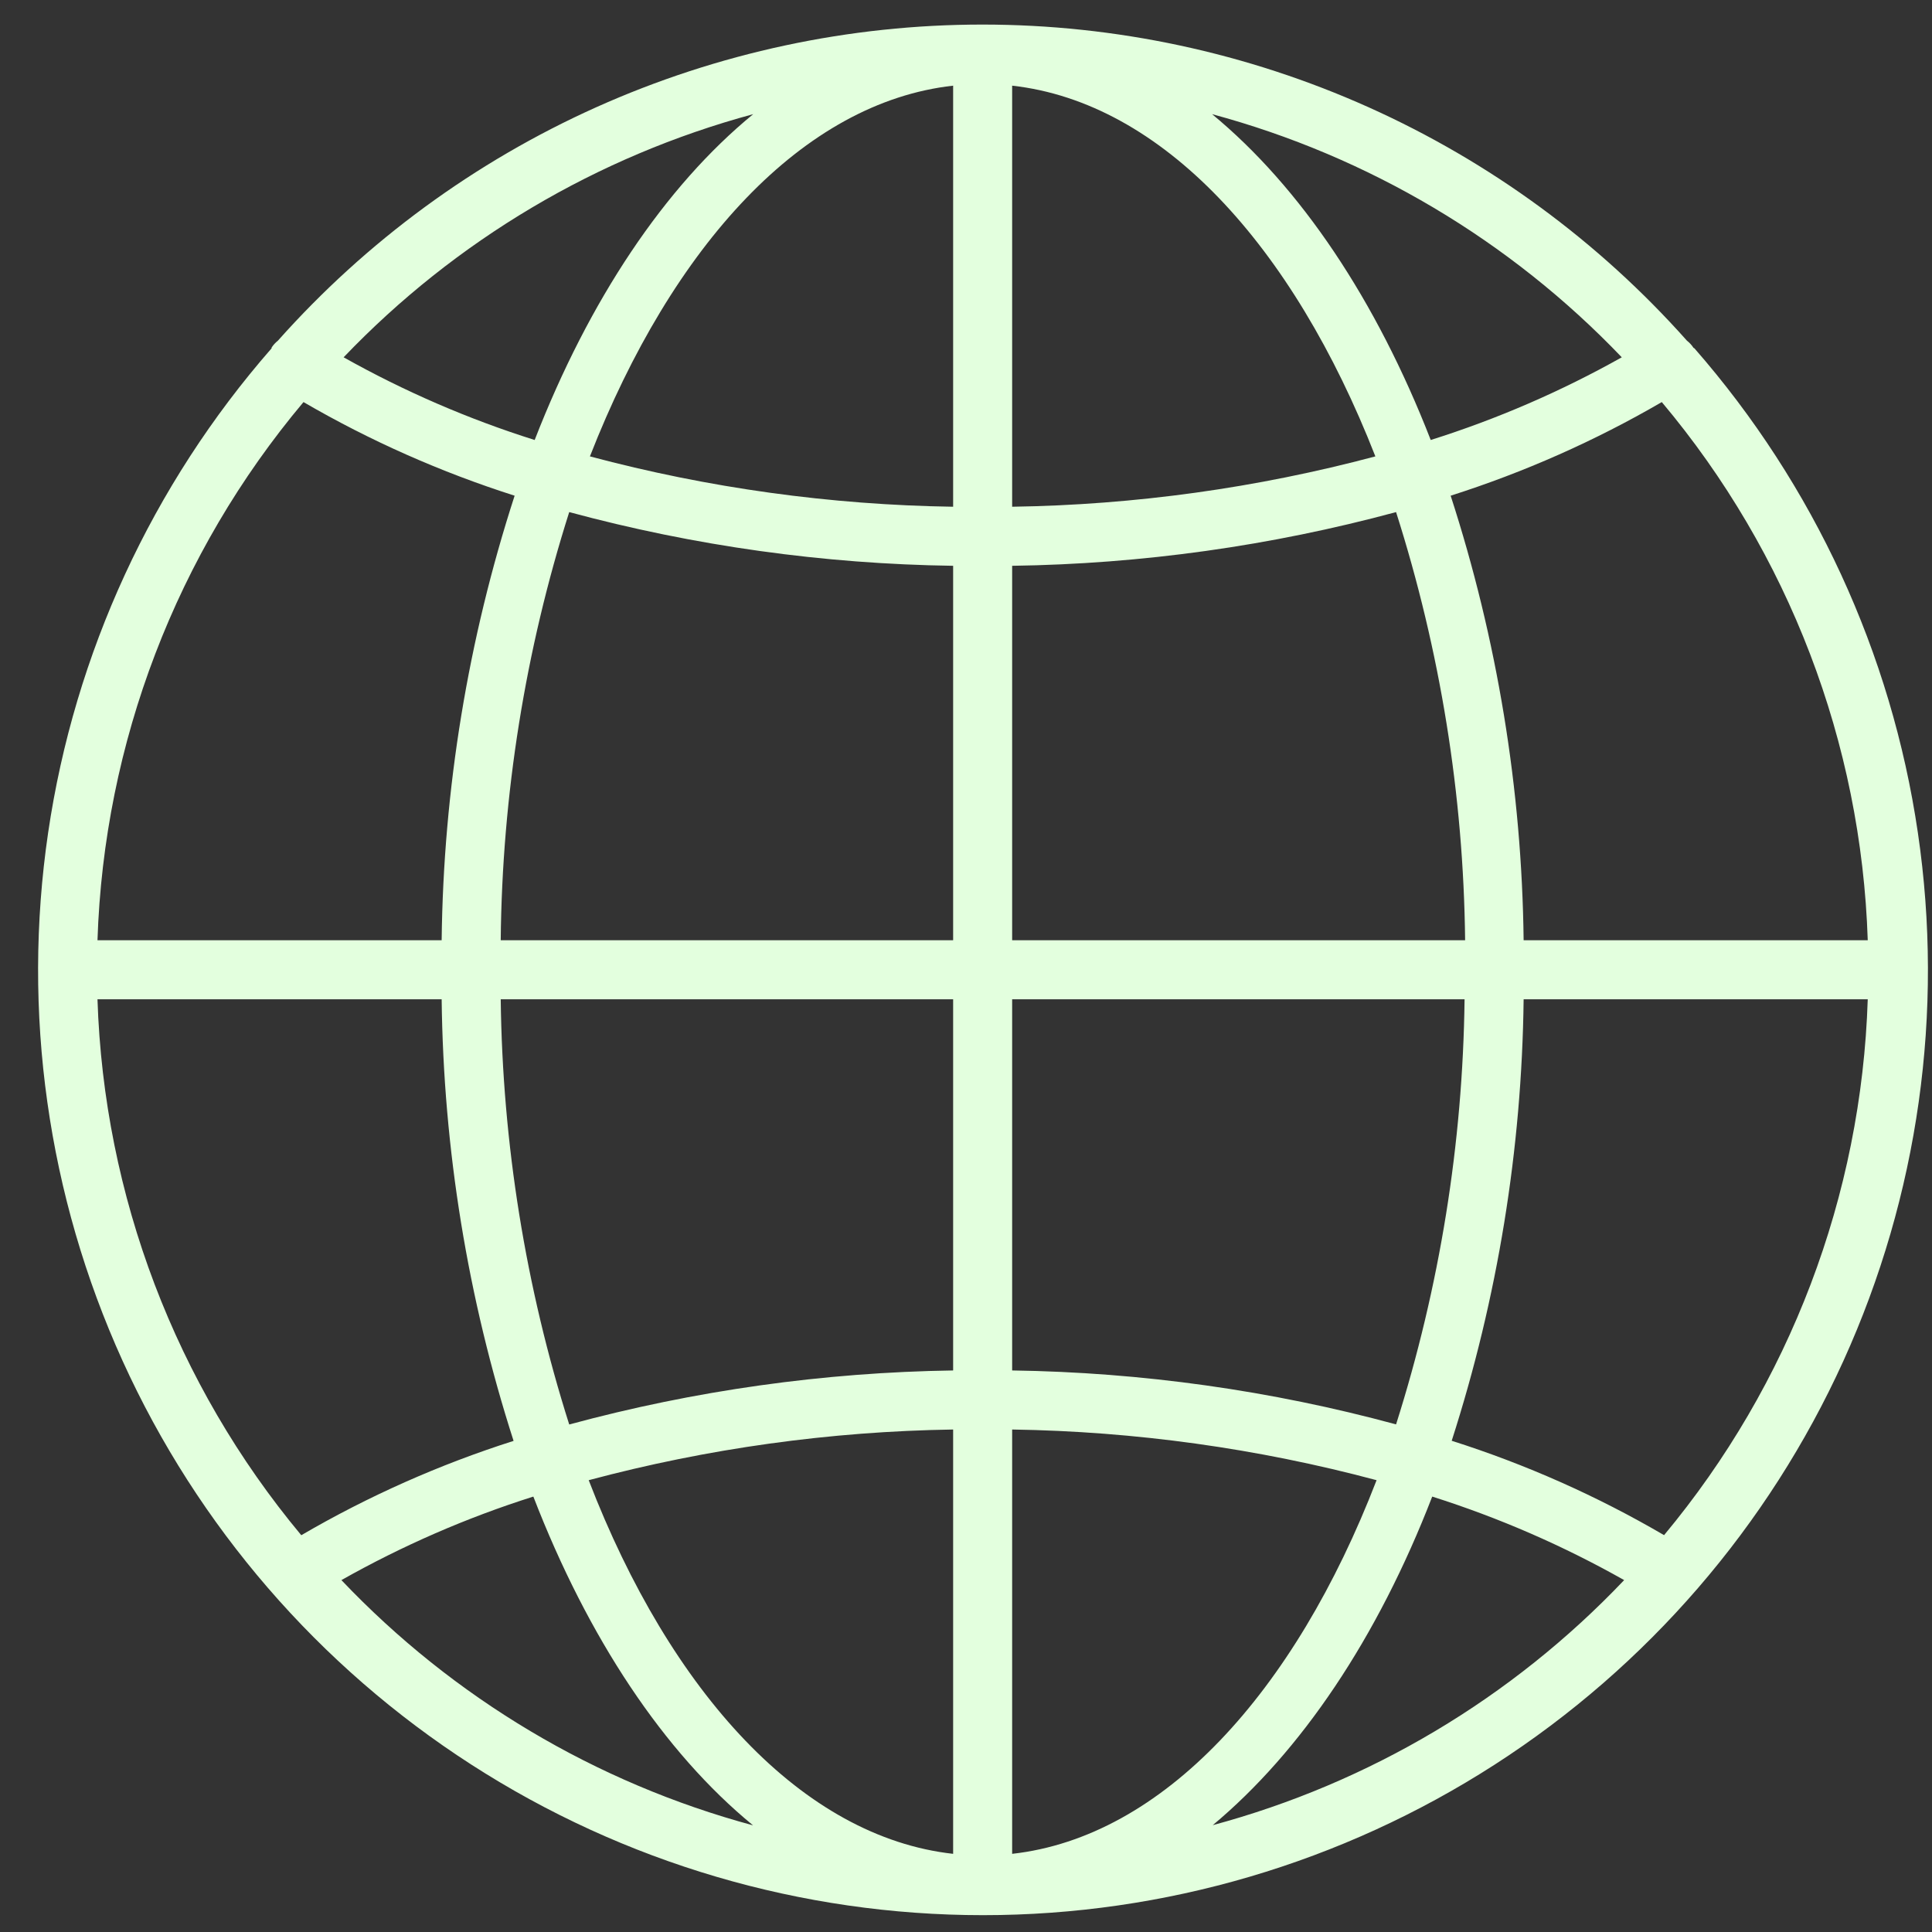 <svg xmlns="http://www.w3.org/2000/svg" fill="none" viewBox="0 0 35 35" height="35" width="35">
<rect x="0" y="0" width="35" height="35" fill="#333333" stroke="none"/>
<path fill="#E3FFDE" d="M30.68 6.302C30.648 6.252 30.607 6.208 30.56 6.171C28.957 4.37 26.991 2.929 24.791 1.942C22.592 0.956 20.208 0.445 17.797 0.445C15.387 0.445 13.003 0.956 10.803 1.942C8.604 2.929 6.638 4.37 5.035 6.171C4.99 6.207 4.951 6.249 4.92 6.297V6.31C2.756 8.786 1.351 11.832 0.872 15.085C0.394 18.338 0.862 21.66 2.221 24.654C3.581 27.648 5.774 30.187 8.538 31.967C11.302 33.748 14.52 34.695 17.808 34.695C21.096 34.695 24.314 33.748 27.079 31.967C29.843 30.187 32.035 27.648 33.395 24.654C34.754 21.66 35.223 18.338 34.744 15.085C34.266 11.832 32.86 8.786 30.696 6.31L30.68 6.302ZM30.145 27.81C28.93 27.1 27.64 26.527 26.299 26.101C27.131 23.515 27.57 20.819 27.602 18.103H33.836C33.722 21.66 32.423 25.078 30.145 27.812V27.81ZM1.766 18.103H8.001C8.033 20.82 8.472 23.517 9.304 26.103C7.963 26.53 6.673 27.103 5.458 27.812C3.18 25.078 1.881 21.66 1.766 18.103ZM5.498 7.284C6.707 7.987 7.99 8.555 9.323 8.98C8.479 11.582 8.033 14.297 8.001 17.033H1.766C1.883 13.457 3.197 10.024 5.498 7.284ZM18.336 10.25C20.686 10.217 23.022 9.89 25.291 9.277C26.091 11.786 26.513 14.4 26.542 17.033H18.336V10.25ZM18.336 9.18V1.552C21.049 1.854 23.418 4.438 24.916 8.268C22.768 8.84 20.559 9.147 18.336 9.18ZM17.267 9.18C15.044 9.147 12.834 8.841 10.687 8.268C12.184 4.438 14.554 1.854 17.267 1.552V9.18ZM17.267 10.25V17.033H9.071C9.097 14.4 9.515 11.786 10.312 9.277C12.581 9.89 14.917 10.217 17.267 10.25ZM9.071 18.103H17.267V24.827C14.917 24.862 12.58 25.191 10.312 25.806C9.521 23.314 9.103 20.718 9.071 18.103ZM17.267 25.897V33.584C14.544 33.28 12.152 30.674 10.665 26.815C12.82 26.239 15.037 25.931 17.267 25.897ZM18.336 25.897C20.566 25.931 22.783 26.239 24.938 26.815C23.45 30.674 21.059 33.28 18.336 33.584V25.897ZM18.336 24.827V18.103H26.532C26.5 20.717 26.082 23.312 25.291 25.804C23.022 25.189 20.686 24.861 18.336 24.827ZM27.602 17.033C27.57 14.297 27.124 11.582 26.28 8.98C27.613 8.555 28.896 7.987 30.105 7.284C32.406 10.024 33.72 13.457 33.836 17.033H27.602ZM29.38 6.473C28.281 7.09 27.121 7.592 25.919 7.971C24.932 5.436 23.563 3.392 21.958 2.068C24.788 2.831 27.355 4.355 29.38 6.473ZM13.645 2.068C12.04 3.384 10.673 5.433 9.686 7.971C8.484 7.592 7.324 7.09 6.225 6.473C8.25 4.355 10.816 2.832 13.645 2.068ZM6.185 28.625C7.289 28.002 8.454 27.494 9.662 27.112C10.652 29.674 12.027 31.744 13.642 33.068C10.796 32.3 8.215 30.763 6.185 28.625ZM21.966 33.068C23.571 31.731 24.956 29.674 25.946 27.112C27.154 27.495 28.32 28.002 29.423 28.625C27.39 30.765 24.808 32.302 21.958 33.068H21.966Z"></path>
</svg>
